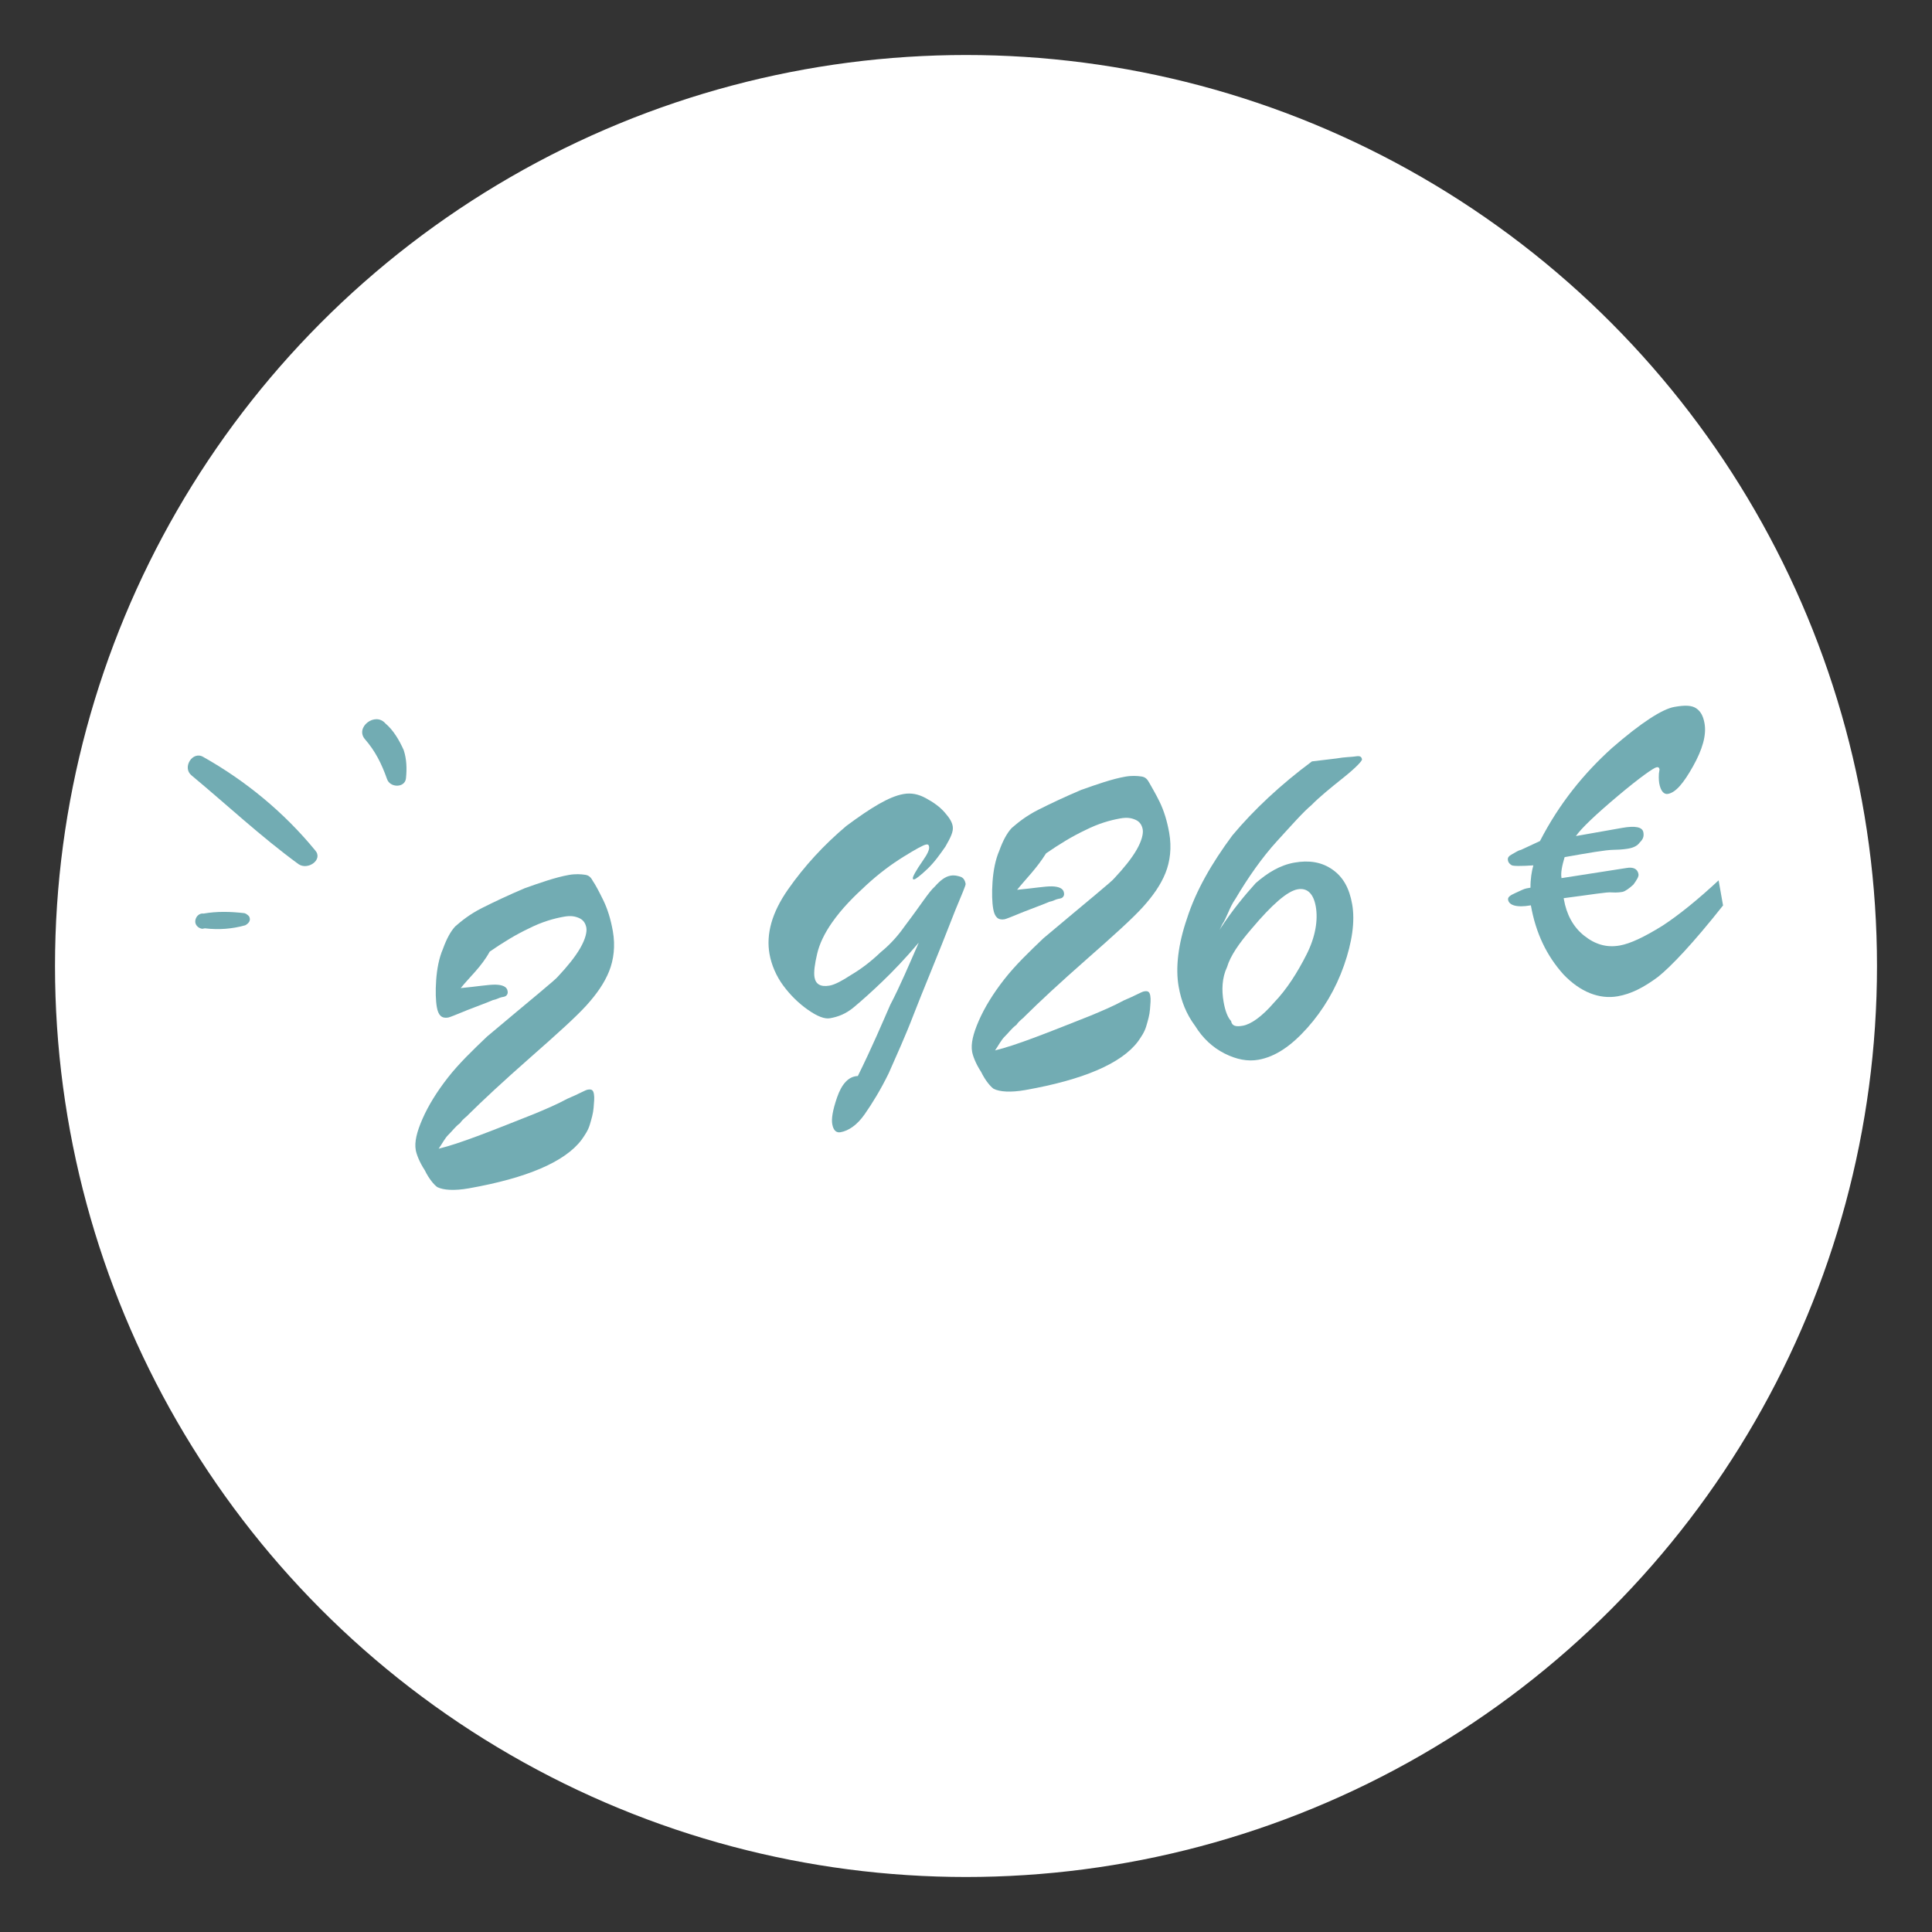 <svg xmlns="http://www.w3.org/2000/svg" xmlns:xlink="http://www.w3.org/1999/xlink" id="Calque_1" x="0px" y="0px" viewBox="0 0 144 144" style="enable-background:new 0 0 144 144;" xml:space="preserve">
<rect x="0" y="0" width="144" height="144" fill="#333333" stroke="none"/>
<style type="text/css">
	.st0{fill:#FFFFFF;}
	.st1{enable-background:new    ;}
	.st2{fill:#72ACB3;}
</style>
<g id="Groupe_33" transform="translate(-1097 -780)">
	<g transform="matrix(1, 0, 0, 1, 1097, 780)">
		<circle id="Ellipse_14-2" class="st0" cx="72" cy="72" r="67.9"></circle>
	</g>
	<g id="Groupe_32" transform="matrix(0.985, -0.174, 0.174, 0.985, -129.14, 215.675)">
		<g class="st1">
			<path class="st2" d="M1130,847.3c1.2,0.1,2.1,0.1,2.6,0.2c0.5,0.1,0.8,0.3,0.8,0.6c0,0.1,0,0.2-0.1,0.3c-0.1,0.1-0.2,0.1-0.4,0.1     c-0.2,0-0.4,0.1-0.7,0.1c-0.4,0.1-1,0.2-2,0.4c-0.9,0.2-1.4,0.3-1.5,0.3c-0.5,0-0.7-0.3-0.7-0.9c0-0.5,0.1-1.2,0.3-2     c0.2-0.8,0.5-1.6,0.9-2.2c0.4-0.7,0.8-1.2,1.2-1.5c0.5-0.3,1.2-0.7,2.2-1c1-0.3,2.1-0.6,3.4-0.9c1.2-0.2,2.4-0.4,3.4-0.4     c0.5,0,0.9,0.1,1.2,0.2c0.3,0.1,0.4,0.3,0.5,0.6c0.1,0.2,0.3,0.8,0.5,1.5c0.2,0.7,0.3,1.5,0.3,2.4c0,1.1-0.3,2.1-0.8,2.9     c-0.5,0.8-1.2,1.5-2.1,2.2c-0.9,0.7-2.5,1.7-4.8,3.1c-2.3,1.4-4,2.5-5.3,3.4c-0.1,0.1-0.4,0.2-0.7,0.5c-0.4,0.2-0.7,0.5-1,0.7     c-0.3,0.2-0.6,0.6-0.9,0.9c1.6-0.1,4-0.6,7.4-1.3c0.9-0.2,1.8-0.4,2.7-0.7c0.9-0.2,1.4-0.4,1.6-0.4c0.3,0,0.4,0.1,0.4,0.4     c0,0.3-0.1,0.6-0.2,1c-0.1,0.4-0.3,0.8-0.5,1.2c-0.2,0.4-0.5,0.7-0.8,1c-1.5,1.4-4.5,2.1-8.9,2.1c-1.1,0-1.9-0.2-2.3-0.5     c-0.2-0.2-0.5-0.7-0.7-1.4c-0.3-0.7-0.4-1.3-0.4-1.6c0-0.6,0.3-1.3,0.9-2.2c0.6-0.9,1.4-1.8,2.4-2.7c1-0.9,2.2-1.7,3.4-2.5     c3.8-2.2,5.8-3.3,6-3.5c0.8-0.6,1.5-1.2,2-1.8c0.5-0.6,0.7-1.1,0.7-1.4c0-0.3-0.1-0.6-0.4-0.8c-0.3-0.2-0.6-0.3-1.1-0.3     c-0.8,0-1.7,0.1-2.7,0.4c-1.1,0.3-2.1,0.7-3.2,1.2C1131.8,846,1130.8,846.6,1130,847.3z"></path>
			<path class="st2" d="M1164.2,849.9c-1.2,1-2.3,1.8-3.2,2.4c-0.9,0.6-1.7,1.1-2.4,1.5c-0.7,0.4-1.3,0.5-1.9,0.5     c-0.4,0-0.9-0.3-1.5-0.9c-0.6-0.6-1.1-1.3-1.5-2.1c-0.4-0.8-0.6-1.7-0.6-2.5c0-1.5,0.7-3,2.2-4.5c1.5-1.5,3.2-2.8,5.1-3.9     c2-1,3.5-1.6,4.6-1.6c0.6,0,1.1,0.2,1.6,0.6c0.5,0.4,0.9,0.8,1.2,1.3c0.3,0.5,0.4,0.8,0.4,1.1c0,0.4-0.3,0.8-0.8,1.4     c-0.5,0.5-1,1-1.6,1.4c-0.6,0.4-1,0.6-1.1,0.6c-0.1,0-0.1,0-0.1-0.1c0-0.1,0.3-0.5,1-1.2c0.4-0.4,0.6-0.7,0.6-0.9     c0-0.2-0.1-0.2-0.2-0.2c-0.2,0-0.8,0.2-1.8,0.6c-1,0.4-2,0.9-3.1,1.6c-1.1,0.7-2.1,1.4-3,2.3c-0.7,0.7-1.2,1.4-1.5,2.1     c-0.3,0.7-0.5,1.3-0.5,1.7c0,0.5,0.3,0.8,1,0.8c0.4,0,1-0.2,1.7-0.5c0.8-0.3,1.6-0.7,2.5-1.3c0.9-0.5,1.6-1.1,2.2-1.7     c1.3-1.2,2.1-2.1,2.6-2.4c0.5-0.4,0.9-0.6,1.3-0.6c0.3,0,0.5,0.1,0.7,0.2c0.2,0.1,0.3,0.3,0.3,0.6c0,0.1-0.4,0.7-1.1,1.8     c-2,3.3-3.5,5.6-4.4,7.1c-0.9,1.5-1.8,2.8-2.6,4c-0.8,1.1-1.6,2-2.3,2.7c-0.7,0.7-1.4,1-2,1c-0.3,0-0.5-0.2-0.5-0.7     c0-0.4,0.2-1,0.7-1.9c0.5-0.9,1.1-1.4,1.8-1.3c1.4-1.9,2.5-3.6,3.3-4.8C1162.3,852.8,1163.2,851.4,1164.2,849.9z"></path>
			<path class="st2" d="M1172.1,847.3c1.2,0.1,2.1,0.1,2.6,0.2c0.5,0.1,0.8,0.3,0.8,0.6c0,0.1,0,0.2-0.1,0.3     c-0.1,0.1-0.2,0.1-0.4,0.1c-0.2,0-0.4,0.1-0.7,0.1c-0.4,0.1-1,0.2-2,0.4c-0.9,0.2-1.4,0.3-1.5,0.3c-0.5,0-0.7-0.3-0.7-0.9     c0-0.5,0.1-1.2,0.3-2c0.2-0.8,0.5-1.6,0.9-2.2c0.4-0.7,0.8-1.2,1.2-1.5c0.5-0.3,1.2-0.7,2.2-1c1-0.3,2.1-0.6,3.4-0.9     c1.2-0.2,2.4-0.4,3.4-0.4c0.5,0,0.9,0.1,1.2,0.2c0.3,0.1,0.4,0.3,0.5,0.6c0.1,0.3,0.3,0.8,0.5,1.5c0.2,0.7,0.3,1.5,0.3,2.4     c0,1.1-0.3,2.1-0.8,2.9c-0.5,0.8-1.2,1.5-2.1,2.2c-0.9,0.7-2.5,1.7-4.8,3.1c-2.3,1.4-4,2.5-5.3,3.4c-0.1,0.1-0.4,0.2-0.7,0.5     c-0.4,0.2-0.7,0.5-1,0.7c-0.3,0.2-0.6,0.6-0.9,0.9c1.6-0.1,4-0.6,7.4-1.3c0.9-0.2,1.8-0.4,2.7-0.7c0.9-0.2,1.4-0.4,1.6-0.4     c0.3,0,0.4,0.1,0.4,0.4c0,0.3-0.1,0.6-0.2,1c-0.1,0.4-0.3,0.8-0.5,1.2c-0.2,0.4-0.5,0.7-0.8,1c-1.5,1.4-4.5,2.1-8.9,2.1     c-1.1,0-1.9-0.2-2.3-0.5c-0.2-0.2-0.5-0.7-0.7-1.4c-0.3-0.7-0.4-1.3-0.4-1.6c0-0.6,0.3-1.3,0.9-2.2c0.6-0.9,1.4-1.8,2.4-2.7     c1-0.9,2.2-1.7,3.4-2.5c3.8-2.2,5.8-3.3,6-3.5c0.8-0.6,1.5-1.2,2-1.8c0.5-0.6,0.7-1.1,0.7-1.4c0-0.3-0.1-0.6-0.4-0.8     c-0.3-0.2-0.6-0.3-1.1-0.3c-0.8,0-1.7,0.1-2.7,0.4c-1.1,0.3-2.1,0.7-3.2,1.2C1173.8,846,1172.9,846.6,1172.1,847.3z"></path>
			<path class="st2" d="M1195.4,841.7l1.8,0.1c0.7,0,1.2,0.1,1.5,0.1c0.3,0,0.4,0.1,0.4,0.3c0,0.1-0.5,0.5-1.6,1.1     c-1.1,0.6-2,1.1-2.7,1.6c-0.7,0.4-1.7,1.2-3,2.2c-1.3,1-2.6,2.3-3.8,3.7c-0.3,0.3-0.5,0.6-0.7,0.9c-0.2,0.3-0.4,0.6-0.6,0.8     c-0.2,0.3-0.3,0.4-0.3,0.4c1.2-1.3,2.4-2.3,3.3-3c1-0.6,2-1,3.1-1c1.1,0,2,0.3,2.7,1c0.7,0.7,1,1.6,1,2.8c0,1.3-0.5,2.8-1.4,4.4     c-0.9,1.6-2.1,3-3.5,4.1c-1.4,1.1-2.7,1.7-4,1.7c-0.8,0-1.6-0.3-2.4-0.9s-1.4-1.4-1.8-2.4c-0.5-1-0.7-2-0.7-3.1     c0-1.4,0.5-3.1,1.5-4.9c1-1.9,2.5-3.7,4.4-5.5C1190.5,844.5,1192.8,843,1195.4,841.7z M1186.9,860.2c0.6,0,1.5-0.4,2.6-1.3     c1.1-0.8,2.1-1.9,3-3.1c0.9-1.2,1.3-2.4,1.3-3.4c0-1-0.4-1.5-1.1-1.5c-0.8,0-2.1,0.8-3.9,2.3c-1.1,0.9-1.9,1.7-2.3,2.5     c-0.5,0.7-0.7,1.6-0.7,2.5c0,0.7,0.1,1.2,0.3,1.5C1186.1,860.1,1186.4,860.2,1186.9,860.2z"></path>
			<path class="st2" d="M1211.1,850.5c1.9-2.5,4.1-4.4,6.5-5.9c2.5-1.5,4.2-2.2,5.1-2.2c0.8,0,1.3,0.1,1.6,0.4     c0.3,0.3,0.4,0.7,0.4,1.2c0,0.9-0.5,1.9-1.4,3s-1.6,1.7-2.2,1.7c-0.3,0-0.5-0.3-0.5-0.9c0,0,0-0.3,0.1-0.7l0.1-0.3     c0-0.2-0.1-0.2-0.2-0.2c-0.2,0-1.3,0.5-3.2,1.6c-1.9,1.1-3.1,1.9-3.6,2.4h3.5c1,0,1.5,0.2,1.5,0.6c0,0.3-0.1,0.5-0.4,0.7     c-0.2,0.2-0.5,0.3-0.9,0.3c-0.1,0-0.5,0-1.1-0.1c-0.6-0.1-1.9-0.1-3.7-0.1c-0.3,0.6-0.5,1.1-0.5,1.5l4.9,0.1     c0.5,0,0.8,0.2,0.8,0.6c0,0.2-0.2,0.4-0.5,0.7c-0.3,0.2-0.7,0.4-0.9,0.4c-0.1,0-0.4,0-0.8-0.1c-0.3-0.1-1.5-0.1-3.6-0.2l0,0.1     c0,1.1,0.3,2.1,1,2.9c0.7,0.8,1.5,1.2,2.5,1.2c0.8,0,1.9-0.3,3.4-0.9c1.4-0.6,3-1.5,4.7-2.6l0,1.9c-2.7,2.4-4.6,3.8-5.7,4.4     c-1.2,0.6-2.2,0.9-3.2,0.9c-1.4,0-2.7-0.8-3.7-2.3c-1-1.6-1.5-3.4-1.5-5.5l0,0c-1.1,0-1.6-0.3-1.6-0.7c0-0.2,0.2-0.3,0.6-0.4     c0.4-0.1,0.7-0.2,0.9-0.2l0.3,0c0.1-0.6,0.3-1.2,0.5-1.6c-0.9-0.1-1.5-0.2-1.6-0.3c-0.1-0.1-0.2-0.2-0.2-0.4     c0-0.2,0.1-0.3,0.4-0.4c0.3-0.1,0.5-0.2,0.7-0.2L1211.1,850.5z"></path>
		</g>
		<g id="Groupe_31" transform="translate(97 -55)">
			<path id="Trac&#xE9;_87" class="st2" d="M1017.1,882c-0.7-0.6-1.7,0.5-1.1,1.2c2.2,2.6,4.3,5.4,6.7,7.9c0.6,0.6,1.9,0,1.4-0.8     C1022.3,887.1,1019.9,884.3,1017.1,882z"></path>
			<path id="Trac&#xE9;_88" class="st2" d="M1018.1,894c-1-0.3-2-0.5-3-0.5c-0.3-0.1-0.6,0.1-0.7,0.4c-0.1,0.3,0.1,0.6,0.4,0.7     c0.1,0,0.1,0,0.2,0c1,0.3,2,0.4,3,0.3c0.3-0.1,0.5-0.3,0.4-0.6C1018.4,894.3,1018.3,894.1,1018.1,894z"></path>
			<path id="Trac&#xE9;_89" class="st2" d="M1029.2,882.8c0.6,1,0.9,2,1.1,3.2c0.1,0.7,1.2,0.9,1.4,0.2c0.2-0.7,0.3-1.4,0.2-2.1     c-0.2-0.8-0.5-1.6-1-2.2C1030.3,880.9,1028.6,881.8,1029.2,882.8z"></path>
		</g>
	</g>
</g>
</svg>